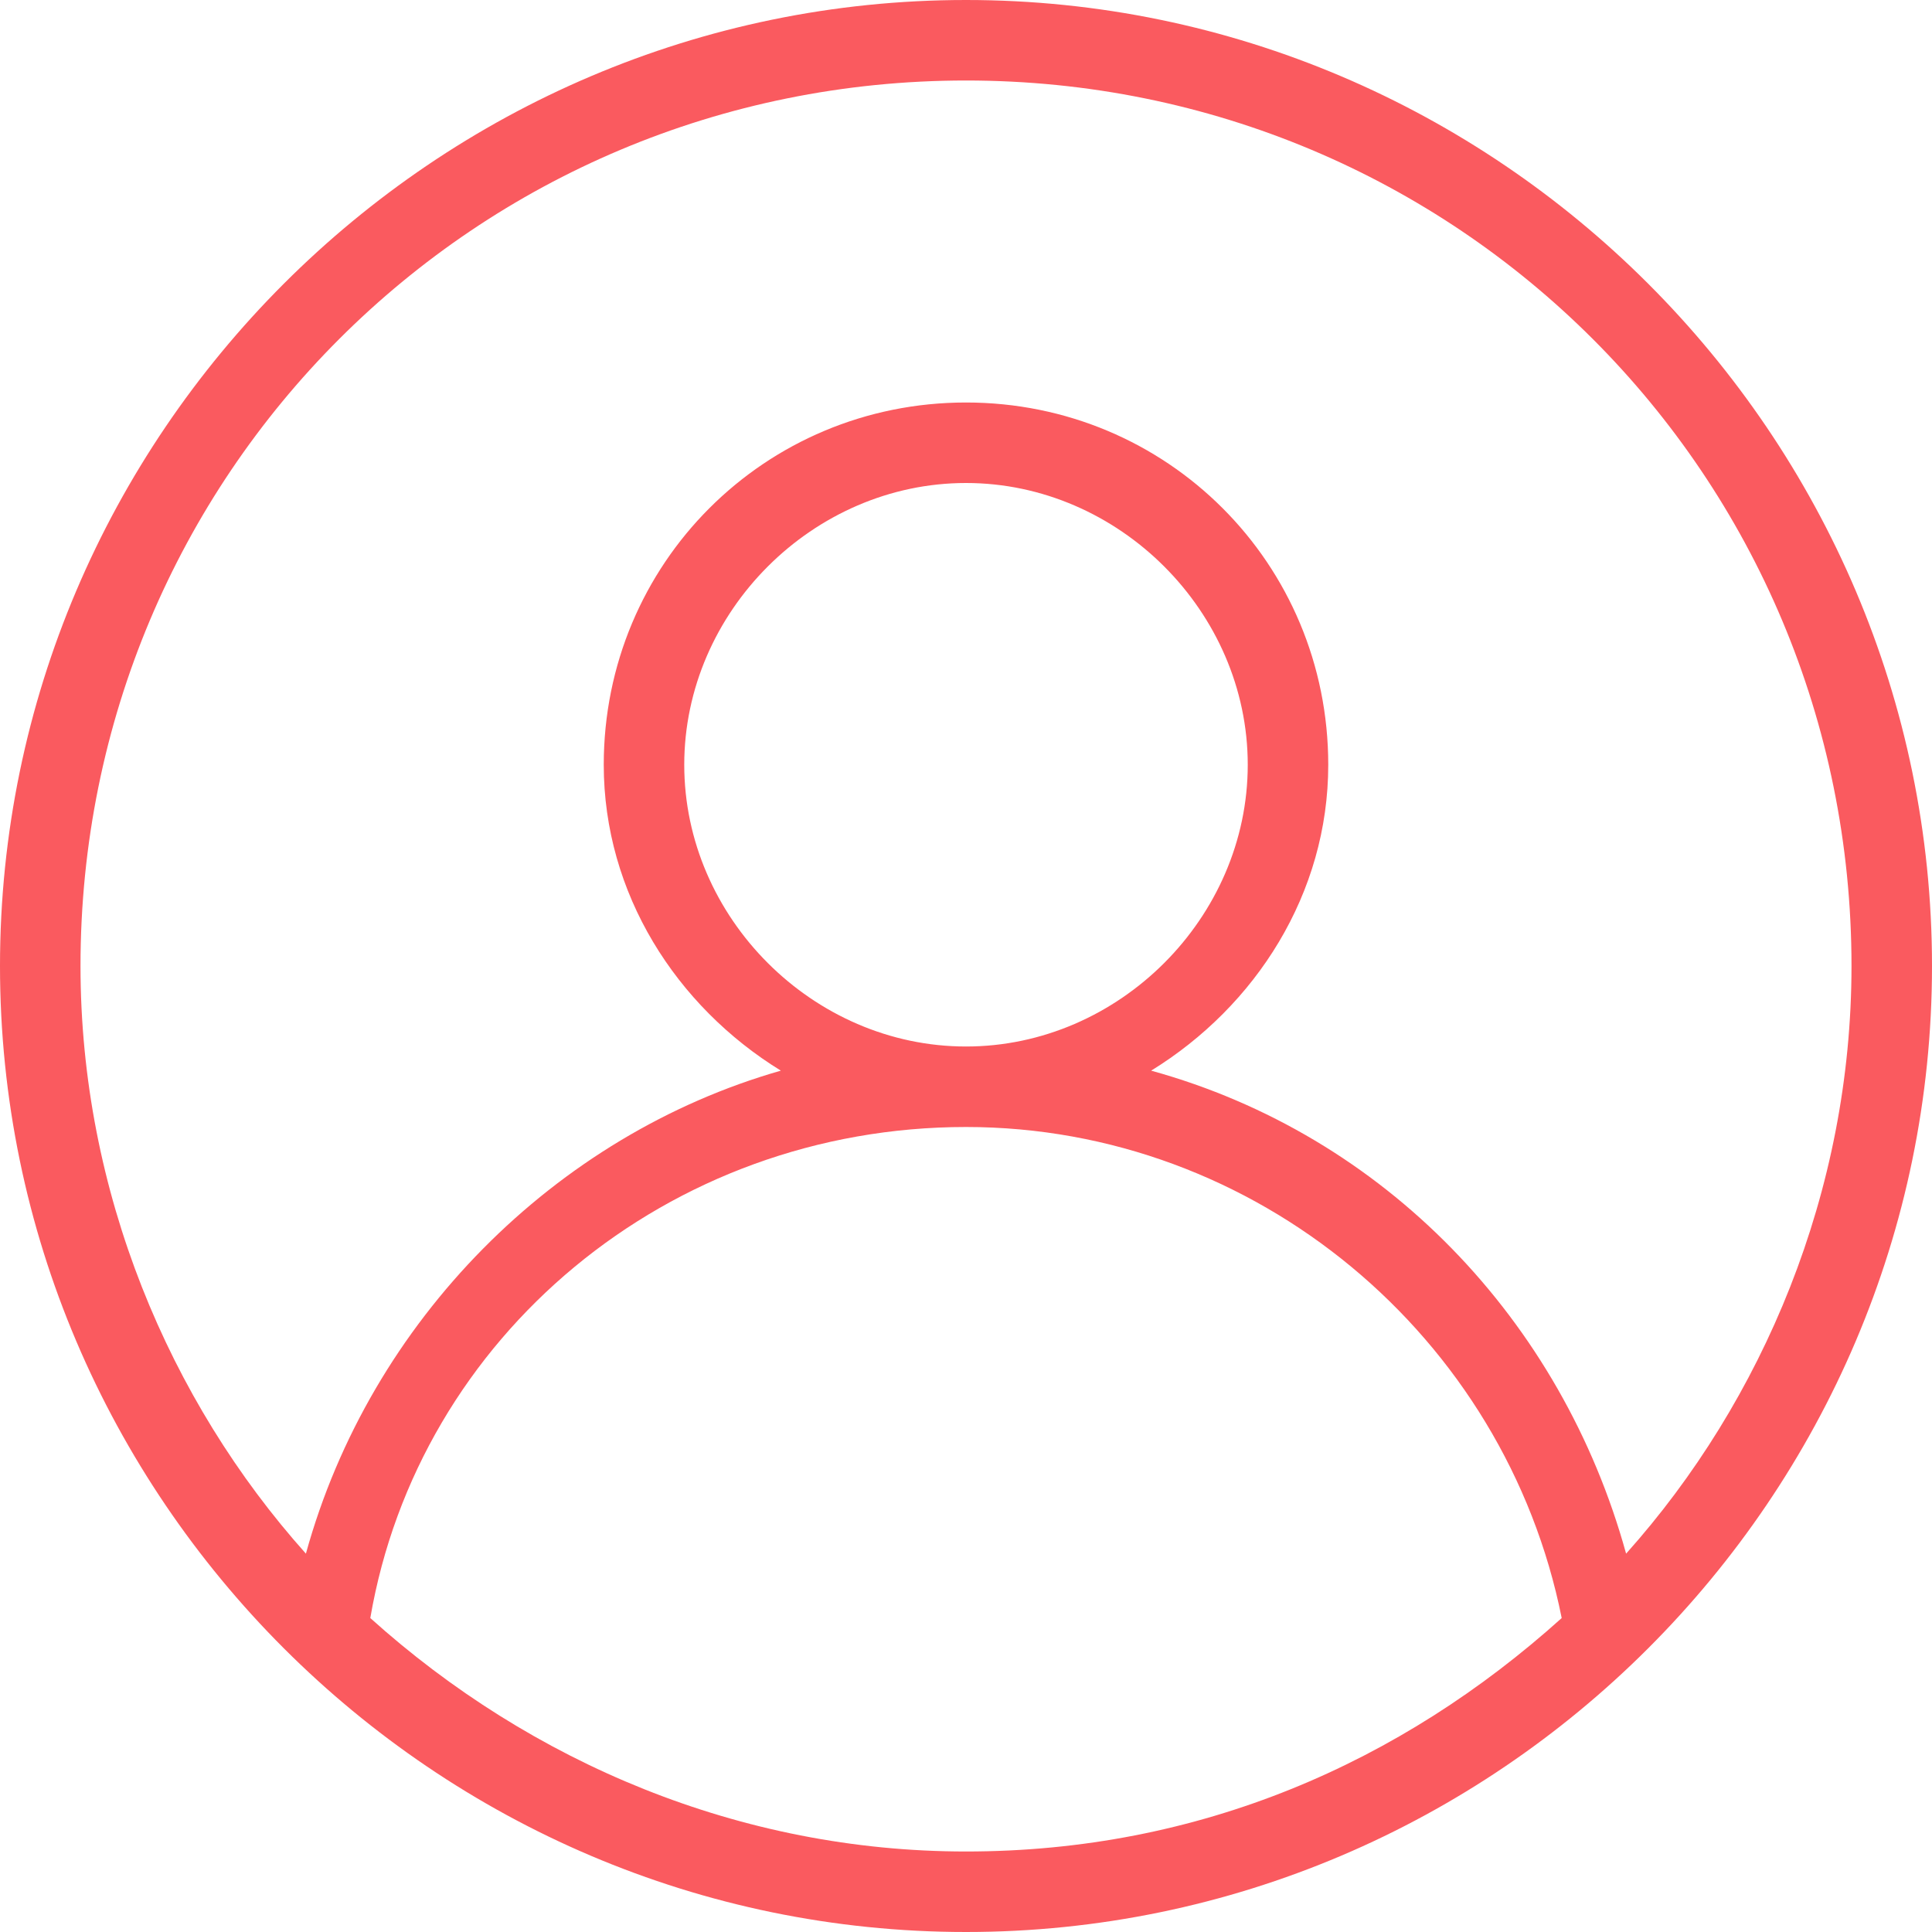 <?xml version="1.0" encoding="utf-8"?>
<!-- Generator: Adobe Illustrator 21.0.0, SVG Export Plug-In . SVG Version: 6.00 Build 0)  -->
<svg version="1.1" id="Layer_1" xmlns="http://www.w3.org/2000/svg" xmlns:xlink="http://www.w3.org/1999/xlink" x="0px" y="0px"
	 viewBox="0 0 24 24" style="enable-background:new 0 0 24 24;" xml:space="preserve">
<style type="text/css">
	.st0{fill:#FA5A5F;}
</style>
<path class="st0" d="M12,0C5.4,0,0,5.4,0,12s5.4,12,12,12s12-5.4,12-12S18.6,0,12,0 M4.6,20.1C5.2,16.6,8.3,14,12,14
	c3.6,0,6.7,2.6,7.4,6.1c-2,1.8-4.5,2.9-7.4,2.9C9.2,23,6.6,21.9,4.6,20.1 M20.2,19.3c-0.8-2.9-3-5.2-5.9-6c1.3-0.8,2.2-2.2,2.2-3.8
	C16.5,7,14.5,5,12,5S7.5,7,7.5,9.5c0,1.6,0.9,3,2.2,3.8c-2.8,0.8-5.1,3.1-5.9,6C2.1,17.4,1,14.8,1,12C1,5.9,5.9,1,12,1s11,4.9,11,11
	C23,14.8,21.9,17.4,20.2,19.3 M12,13c-1.9,0-3.5-1.6-3.5-3.5S10.1,6,12,6s3.5,1.6,3.5,3.5S13.9,13,12,13"/>
</svg>
